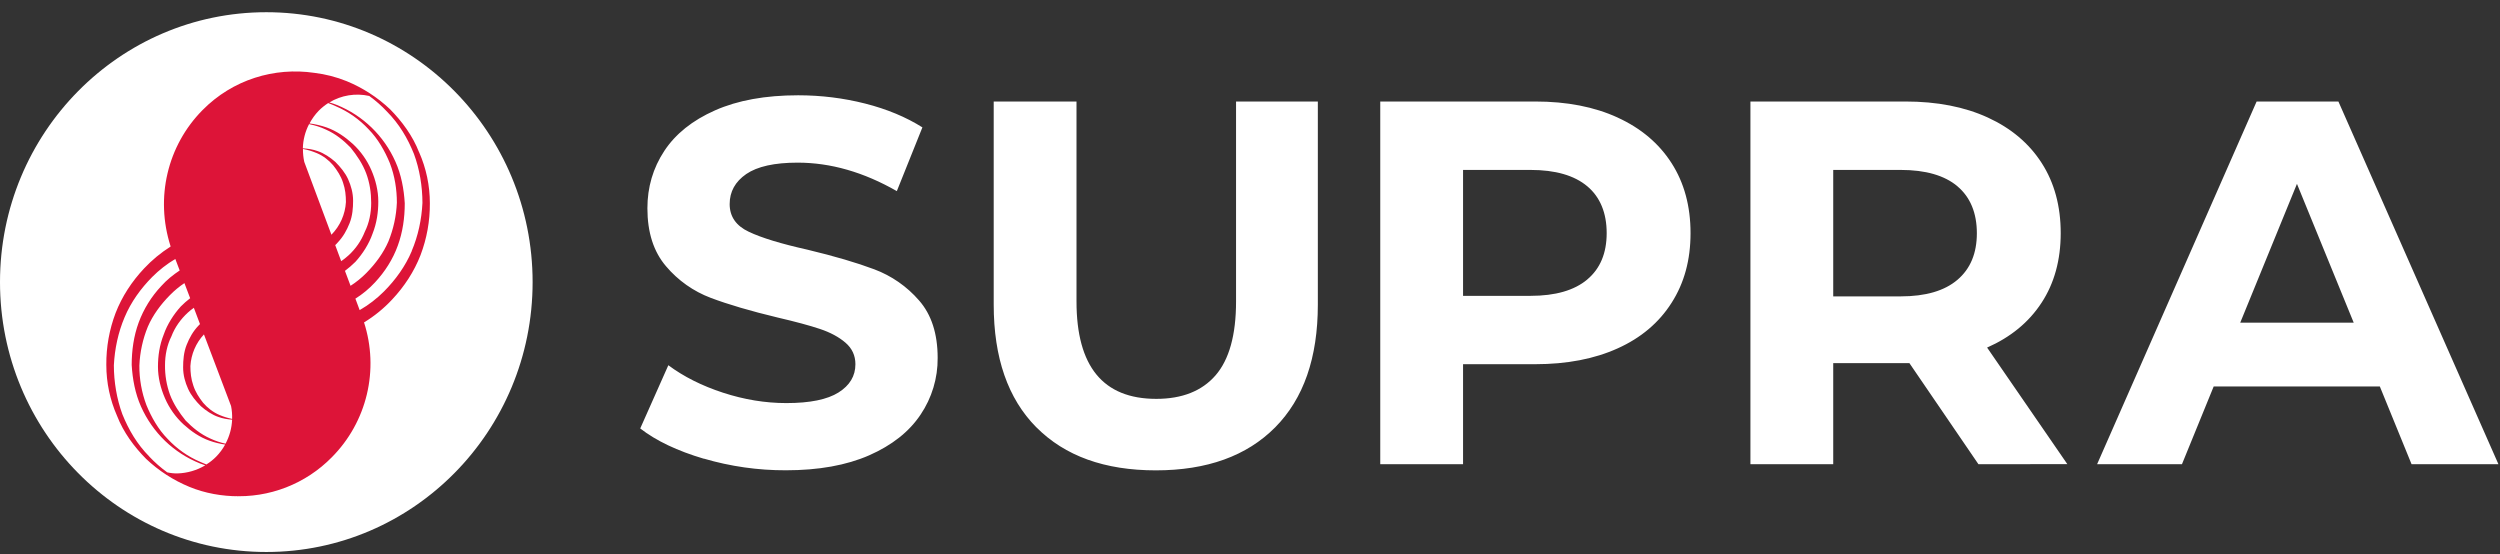 <svg width="176" height="39" viewBox="0 0 176 39" fill="none" xmlns="http://www.w3.org/2000/svg">
<rect x="0" y="0" width="176" height="39" fill="#333333" stroke="none"/>
<g clip-path="url(#clip0_7560_12713)">
<path d="M37.496 19.86C37.496 30.352 29.102 38.86 18.749 38.86C8.395 38.86 0 30.352 0 19.86C0 9.368 8.395 0.86 18.749 0.86C29.102 0.86 37.496 9.368 37.496 19.86Z" fill="white"/>
<path d="M29.503 10.719C29.053 9.558 28.299 8.541 27.457 7.688C26.569 6.849 25.535 6.18 24.407 5.715C23.677 5.419 22.911 5.222 22.129 5.129C19.332 4.719 16.387 5.589 14.25 7.759C11.783 10.259 10.917 13.92 12.005 17.327V17.361C11.321 17.793 10.695 18.311 10.142 18.901C9.283 19.814 8.588 20.874 8.138 22.035C7.696 23.199 7.475 24.436 7.485 25.683C7.485 26.949 7.747 28.153 8.238 29.272C8.688 30.433 9.442 31.45 10.284 32.303C11.172 33.142 12.205 33.81 13.333 34.275C14.438 34.731 15.629 34.938 16.834 34.938C16.663 34.938 16.496 34.929 16.329 34.921C17.627 34.992 18.925 34.785 20.138 34.314C21.35 33.843 22.449 33.119 23.362 32.189C24.573 30.97 25.426 29.439 25.826 27.764C26.226 26.089 26.157 24.336 25.628 22.698C26.357 22.255 27.021 21.714 27.603 21.089C28.461 20.177 29.157 19.117 29.607 17.956C30.049 16.792 30.271 15.555 30.262 14.308C30.263 13.072 30.006 11.849 29.507 10.719M21.42 11.395C21.355 11.097 21.324 10.792 21.328 10.487C21.666 10.546 21.987 10.647 22.308 10.782C22.758 10.972 23.15 11.281 23.453 11.635C23.745 12.003 24.003 12.4 24.149 12.856C24.308 13.312 24.353 13.768 24.353 14.224C24.303 15.09 23.94 15.908 23.332 16.525L21.421 11.399L21.42 11.395ZM23.604 17.251C23.662 17.196 23.72 17.141 23.77 17.078C24.161 16.664 24.407 16.225 24.612 15.71C24.816 15.195 24.858 14.637 24.858 14.135C24.858 13.578 24.712 13.075 24.508 12.619C24.303 12.163 23.958 11.749 23.608 11.399C23.258 11.091 22.807 10.782 22.358 10.635C22.033 10.517 21.678 10.466 21.321 10.441C21.335 9.848 21.484 9.265 21.758 8.739C22.166 8.819 22.557 8.942 22.937 9.119C23.632 9.427 24.186 9.883 24.678 10.386C25.128 10.943 25.536 11.547 25.782 12.21C26.028 12.873 26.132 13.565 26.132 14.283C26.132 15.001 25.986 15.71 25.683 16.314C25.433 16.949 25.041 17.518 24.537 17.977C24.374 18.125 24.201 18.262 24.02 18.387L23.599 17.255L23.604 17.251ZM24.282 19.071C24.543 18.875 24.789 18.662 25.02 18.433C25.529 17.875 25.978 17.167 26.224 16.461C26.528 15.697 26.632 14.933 26.632 14.181C26.632 13.43 26.444 12.666 26.137 11.961C25.835 11.27 25.396 10.649 24.845 10.137C24.295 9.638 23.699 9.225 23.003 8.975C22.61 8.838 22.204 8.742 21.792 8.688C21.966 8.363 22.179 8.063 22.441 7.793C22.645 7.586 22.87 7.409 23.103 7.257C23.291 7.324 23.474 7.4 23.653 7.485C24.523 7.857 25.305 8.408 25.949 9.102C26.603 9.765 27.095 10.631 27.445 11.483C27.795 12.395 27.94 13.35 27.94 14.262C27.901 15.201 27.699 16.127 27.344 16.998C26.994 17.808 26.445 18.556 25.791 19.219C25.454 19.56 25.081 19.863 24.679 20.121L24.282 19.062V19.071ZM14.529 32.7C14.382 32.644 14.238 32.582 14.096 32.514C13.226 32.143 12.444 31.592 11.8 30.897C11.146 30.234 10.655 29.369 10.305 28.512C9.972 27.624 9.805 26.682 9.812 25.733C9.85 24.793 10.052 23.867 10.409 22.997C10.759 22.187 11.308 21.439 11.963 20.777C12.273 20.46 12.615 20.177 12.983 19.931L13.387 20.995C13.157 21.172 12.938 21.364 12.733 21.57C12.225 22.128 11.775 22.837 11.53 23.542C11.225 24.306 11.121 25.071 11.121 25.822C11.121 26.573 11.308 27.337 11.617 28.043C11.918 28.734 12.358 29.355 12.909 29.867C13.458 30.365 14.053 30.779 14.754 31.028C15.108 31.155 15.479 31.243 15.85 31.298C15.679 31.61 15.466 31.897 15.216 32.151C15.011 32.359 14.782 32.542 14.533 32.696M14.812 30.876C14.117 30.567 13.563 30.111 13.071 29.609C12.621 29.052 12.217 28.448 11.967 27.785C11.727 27.121 11.609 26.419 11.617 25.712C11.617 24.995 11.763 24.285 12.067 23.681C12.313 23.035 12.72 22.474 13.212 22.018C13.35 21.891 13.496 21.777 13.646 21.667L14.079 22.816C14.046 22.85 14.013 22.879 13.98 22.917C13.588 23.327 13.342 23.77 13.137 24.285C12.933 24.8 12.892 25.358 12.892 25.86C12.892 26.421 13.037 26.919 13.242 27.375C13.446 27.831 13.791 28.246 14.142 28.596C14.492 28.904 14.942 29.213 15.391 29.36C15.691 29.465 16.012 29.521 16.341 29.546C16.315 30.137 16.157 30.714 15.879 31.235C15.511 31.156 15.153 31.035 14.812 30.876ZM16.267 28.583C16.329 28.887 16.35 29.191 16.341 29.491C16.036 29.429 15.737 29.336 15.45 29.213C15 29.023 14.608 28.714 14.304 28.36C14.013 27.992 13.755 27.595 13.609 27.139C13.45 26.683 13.404 26.227 13.404 25.771C13.453 24.939 13.79 24.15 14.358 23.542L16.267 28.583ZM10.514 32.143C9.654 31.273 9.063 30.272 8.613 29.158C8.222 28.098 8.016 26.878 8.016 25.717C8.075 24.555 8.321 23.394 8.772 22.335C9.221 21.261 9.917 20.304 10.717 19.497C11.204 19.009 11.75 18.583 12.342 18.231L12.65 19.041C12.179 19.354 11.742 19.704 11.359 20.131C10.66 20.873 10.117 21.748 9.763 22.705C9.413 23.66 9.271 24.677 9.271 25.691C9.33 26.692 9.517 27.705 9.925 28.617C10.331 29.529 10.908 30.354 11.625 31.045C12.331 31.721 13.158 32.255 14.063 32.62C14.192 32.671 14.321 32.713 14.451 32.759C13.859 33.111 13.188 33.307 12.5 33.329C12.255 33.334 12.01 33.308 11.771 33.253C11.32 32.925 10.9 32.557 10.517 32.151M28.991 17.669C28.54 18.741 27.845 19.7 27.044 20.506C26.531 21.023 25.951 21.469 25.32 21.832L25.02 21.025C25.531 20.704 25.997 20.317 26.407 19.873C27.103 19.121 27.657 18.256 28.003 17.297C28.353 16.343 28.495 15.326 28.495 14.312C28.436 13.312 28.249 12.298 27.84 11.386C27.032 9.563 25.548 8.127 23.703 7.384C23.534 7.317 23.362 7.26 23.186 7.211C24.03 6.703 25.035 6.539 25.995 6.755C26.449 7.083 26.869 7.455 27.244 7.857C28.103 8.726 28.695 9.723 29.144 10.842C29.536 11.901 29.74 13.122 29.74 14.283C29.683 15.444 29.436 16.609 28.986 17.665" fill="#DD1438"/>
<path d="M49.551 32.295C47.692 31.745 46.197 31.037 45.072 30.163L47.051 25.712C48.13 26.515 49.414 27.161 50.901 27.646C52.389 28.131 53.875 28.377 55.363 28.377C57.021 28.377 58.242 28.127 59.034 27.629C59.825 27.131 60.221 26.468 60.221 25.641C60.221 25.033 59.988 24.525 59.52 24.124C59.054 23.724 58.454 23.402 57.721 23.157C56.987 22.912 56 22.646 54.75 22.355C52.83 21.895 51.259 21.431 50.038 20.97C48.817 20.51 47.733 19.744 46.889 18.745C46.014 17.723 45.577 16.364 45.577 14.662C45.577 13.18 45.972 11.833 46.763 10.631C47.555 9.427 48.746 8.473 50.343 7.767C51.938 7.062 53.888 6.708 56.191 6.708C57.8 6.708 59.371 6.902 60.904 7.29C62.437 7.679 63.783 8.24 64.937 8.967L63.137 13.455C60.808 12.121 58.483 11.45 56.154 11.45C54.521 11.45 53.317 11.719 52.538 12.251C51.759 12.788 51.368 13.493 51.368 14.367C51.368 15.241 51.817 15.896 52.717 16.317C53.617 16.745 54.992 17.163 56.838 17.576C58.759 18.036 60.329 18.5 61.55 18.96C62.765 19.415 63.847 20.167 64.699 21.148C65.574 22.145 66.011 23.494 66.011 25.197C66.023 26.62 65.604 28.013 64.808 29.191C64.004 30.394 62.795 31.348 61.191 32.054C59.583 32.759 57.629 33.108 55.325 33.108C53.37 33.114 51.424 32.837 49.547 32.286M72.961 30.086C70.957 28.068 69.957 25.184 69.957 21.444V7.146H75.786V21.224C75.786 25.796 77.656 28.08 81.402 28.08C83.223 28.08 84.618 27.527 85.577 26.422C86.534 25.315 87.018 23.584 87.018 21.224V7.147H92.776V21.444C92.776 25.188 91.772 28.068 89.772 30.086C87.768 32.104 84.968 33.113 81.369 33.113C77.769 33.113 74.969 32.104 72.965 30.086M113.885 8.278C115.527 9.029 116.794 10.102 117.681 11.488C118.568 12.872 119.014 14.514 119.014 16.41C119.014 18.306 118.573 19.919 117.681 21.316C116.794 22.714 115.527 23.786 113.885 24.525C112.245 25.268 110.303 25.64 108.074 25.64H102.999V32.679H97.17V7.146H108.074C110.307 7.146 112.245 7.521 113.885 8.276V8.278ZM111.744 19.674C112.656 18.91 113.11 17.821 113.11 16.41C113.11 15 112.656 13.877 111.744 13.113C110.832 12.348 109.499 11.963 107.749 11.963H102.999V20.827H107.749C109.499 20.827 110.832 20.442 111.744 19.677M139.28 32.678L134.422 25.564H129.059V32.679H123.23V7.146H134.134C136.367 7.146 138.305 7.521 139.946 8.276C141.587 9.029 142.854 10.101 143.741 11.486C144.629 12.871 145.074 14.513 145.074 16.409C145.074 18.305 144.625 19.943 143.725 21.315C142.825 22.693 141.546 23.739 139.892 24.469L145.542 32.677L139.28 32.678ZM137.804 13.113C136.892 12.348 135.559 11.963 133.809 11.963H129.059V20.865H133.809C135.559 20.865 136.892 20.475 137.804 19.699C138.717 18.922 139.171 17.829 139.171 16.419C139.171 15.008 138.717 13.885 137.804 13.117M167.54 27.206H155.844L153.611 32.678H147.637L158.866 7.147H164.624L175.889 32.678H169.773L167.54 27.206ZM165.702 22.718L161.706 12.943L157.711 22.718H165.702Z" fill="white"/>
</g>
<defs>
<clipPath id="clip0_7560_12713">
<rect width="176" height="38" fill="white" transform="translate(0 0.86)"/>
</clipPath>
</defs>
</svg>
